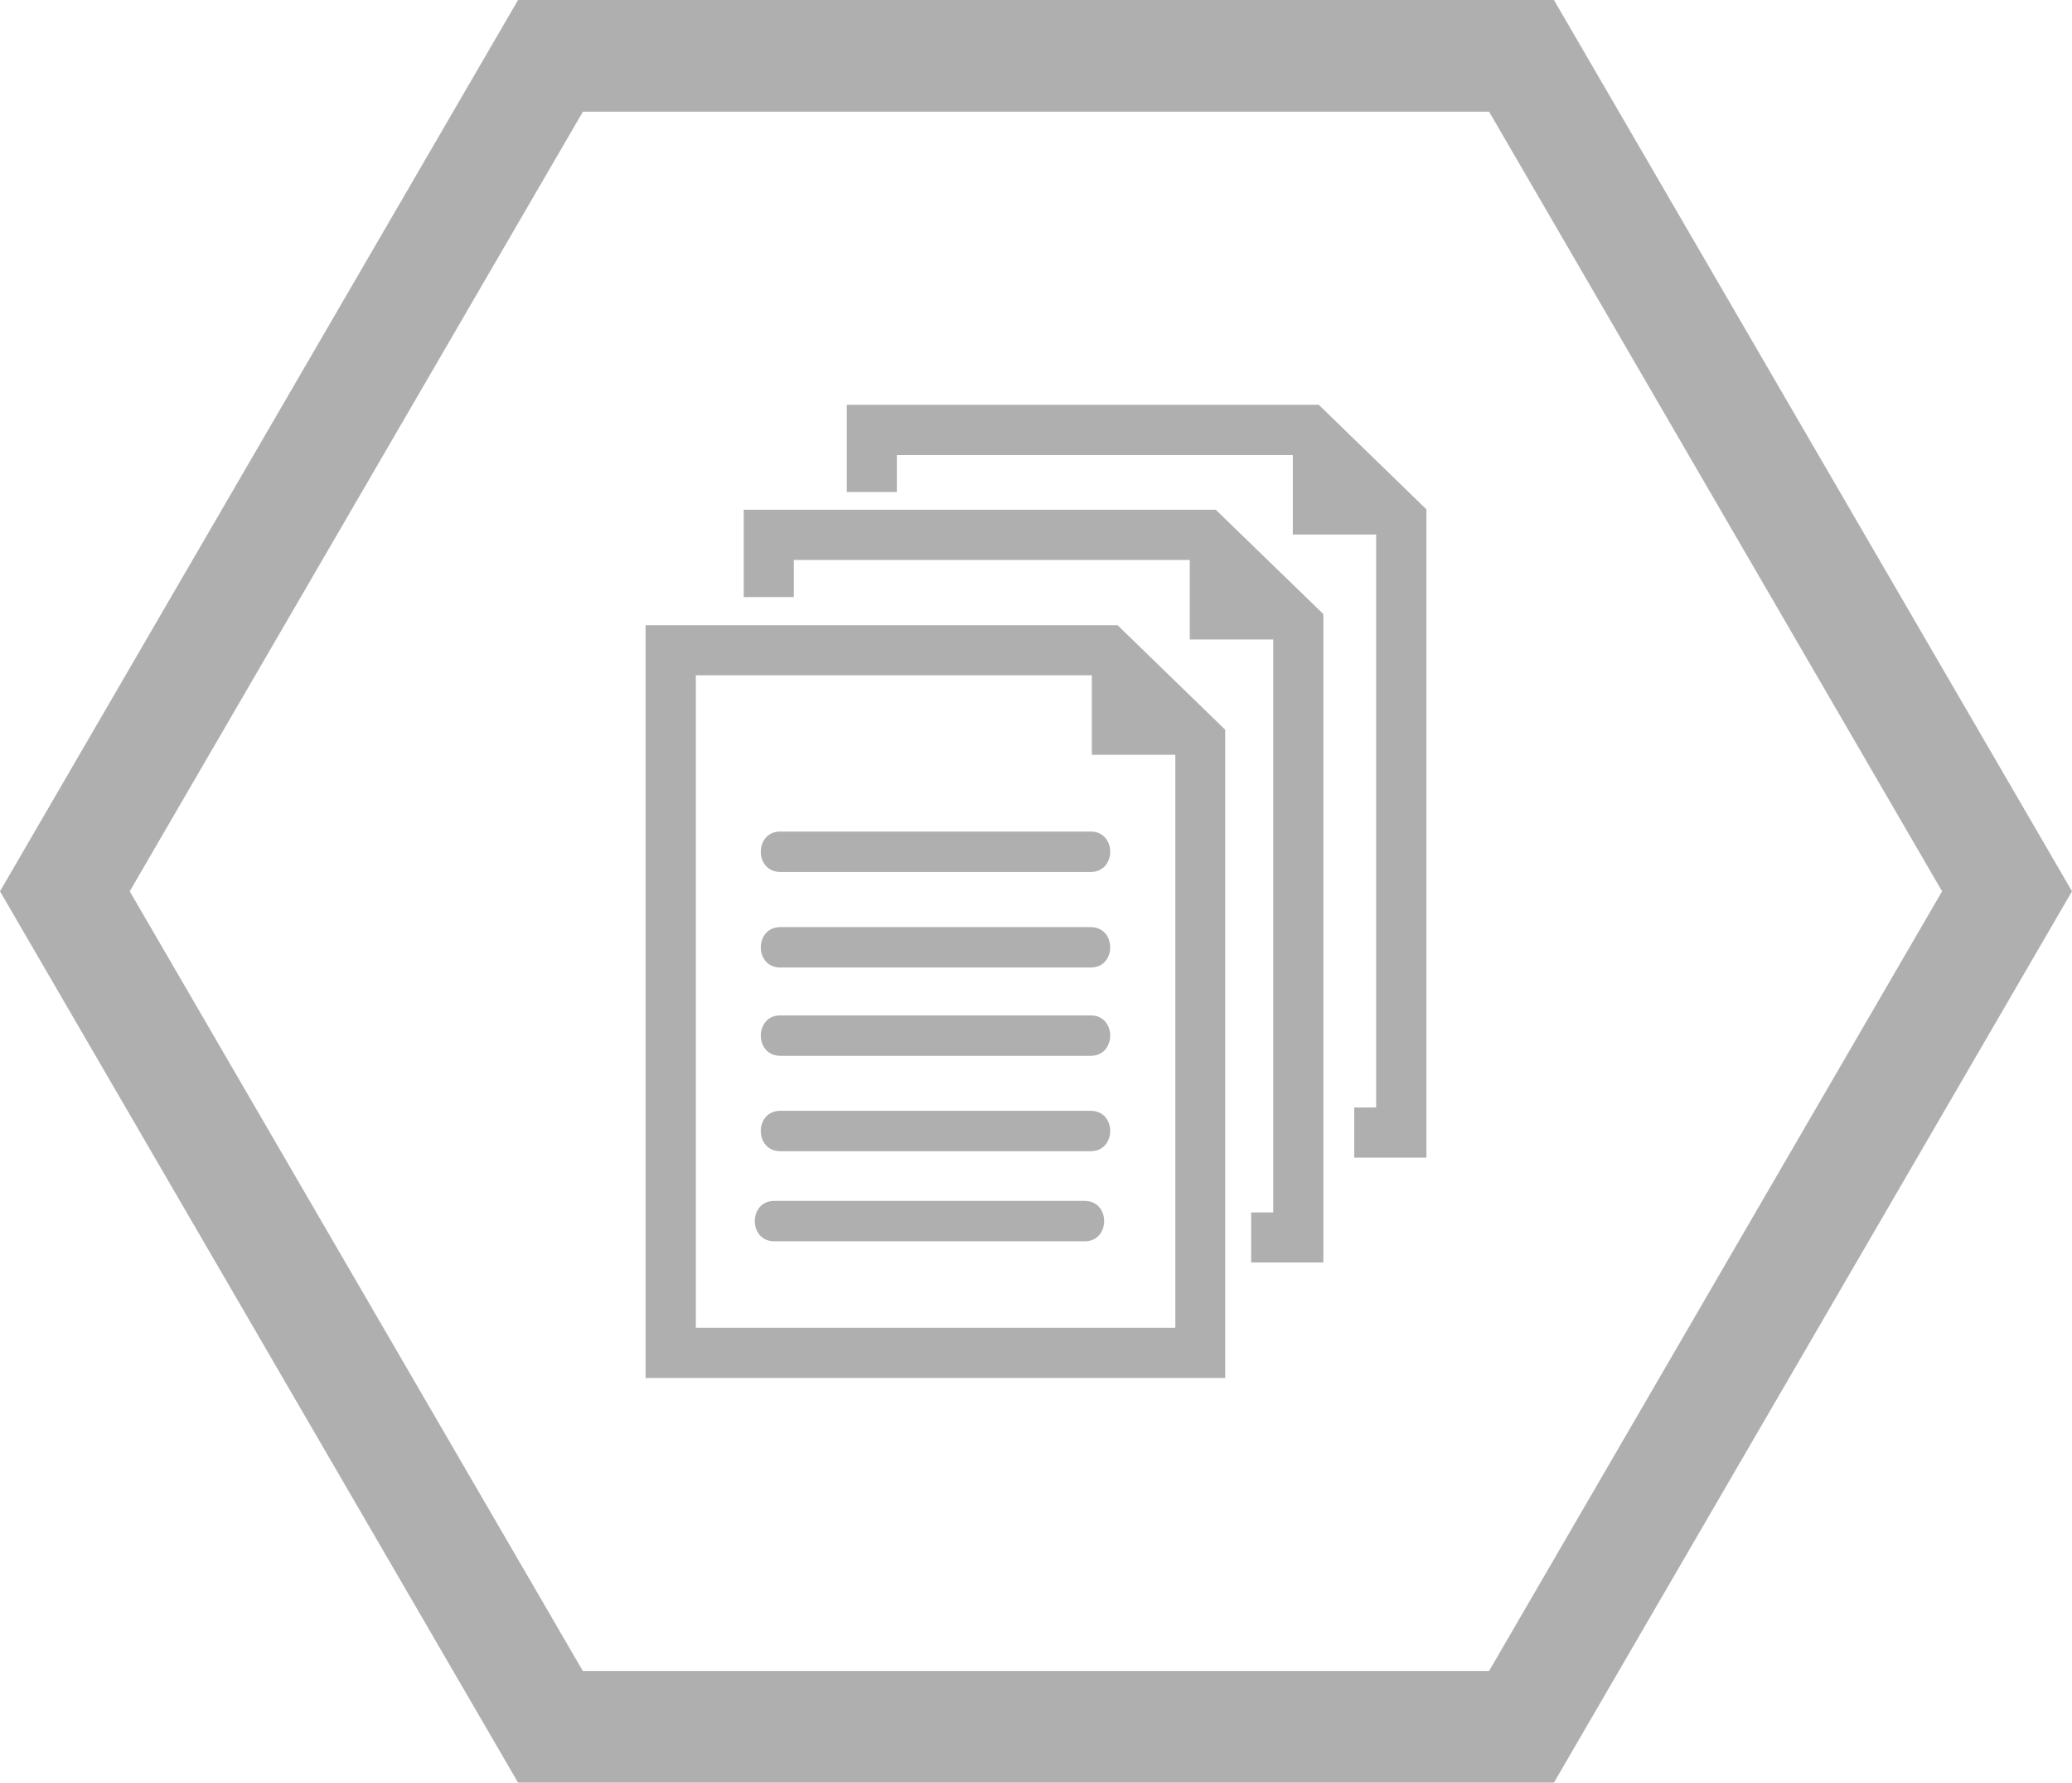 <?xml version="1.0" encoding="UTF-8"?> <svg xmlns="http://www.w3.org/2000/svg" id="Layer_1" data-name="Layer 1" viewBox="0 0 113.39 97.55"><path d="M85.04,0H28.35L0,48.77l28.35,48.77h56.69l28.35-48.77L85.04,0ZM81.49,91.44H31.9L7.1,48.77,31.9,6.11h49.59l24.79,42.66-24.79,42.66Z" style="fill: #afafaf; stroke-width: 0px;"></path><g><path d="M42.7,45.5c-1.42,0-1.42,2.21,0,2.21h16.99c1.42,0,1.42-2.21,0-2.21h-16.99ZM42.7,45.5" style="fill: #afafaf; stroke-width: 0px;"></path><path d="M59.69,50.73h-16.99c-1.42,0-1.42,2.21,0,2.21h16.99c1.42,0,1.42-2.21,0-2.21h0ZM59.69,50.73" style="fill: #afafaf; stroke-width: 0px;"></path><path d="M59.69,55.56h-16.99c-1.42,0-1.42,2.21,0,2.21h16.99c1.42,0,1.42-2.21,0-2.21h0ZM59.69,55.56" style="fill: #afafaf; stroke-width: 0px;"></path><path d="M59.69,60.78h-16.99c-1.42,0-1.42,2.21,0,2.21h16.99c1.42,0,1.42-2.21,0-2.21h0ZM59.69,60.78" style="fill: #afafaf; stroke-width: 0px;"></path><path d="M59.36,65.71h-16.99c-1.42,0-1.42,2.21,0,2.21h16.99c1.42,0,1.42-2.21,0-2.21h0ZM59.36,65.71" style="fill: #afafaf; stroke-width: 0px;"></path><path d="M35.33,34.21v41.19h31.72v-35.47l-5.89-5.72h-25.83ZM64.31,72.65h-26.23v-35.7h21.67v4.35h4.57v31.35ZM64.31,72.65" style="fill: #afafaf; stroke-width: 0px;"></path><path d="M40.7,27.9v4.77h2.74v-2.03h21.67v4.35h4.57v31.35h-1.21v2.74h3.95v-35.48l-5.89-5.71h-25.82ZM40.7,27.9" style="fill: #afafaf; stroke-width: 0px;"></path><path d="M72.16,22.15h-25.82v4.77h2.74v-2.02h21.67v4.35h4.56v31.35h-1.2v2.74h3.95V27.87l-5.89-5.72ZM72.16,22.15" style="fill: #afafaf; stroke-width: 0px;"></path></g></svg> 